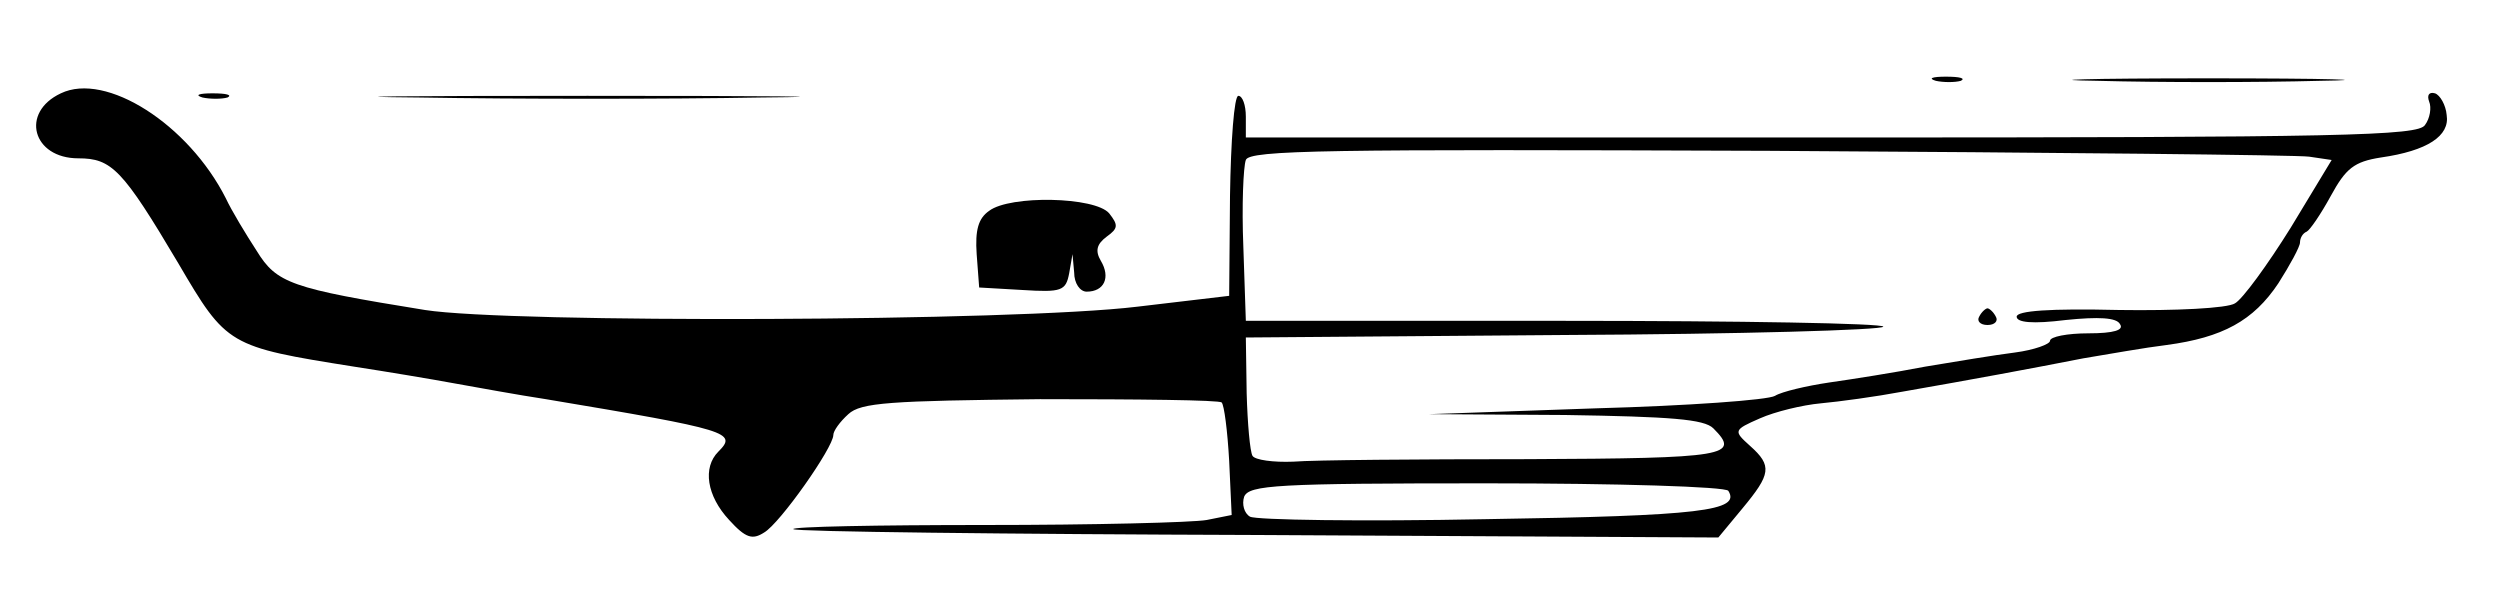 <?xml version="1.0" standalone="no"?>
<!DOCTYPE svg PUBLIC "-//W3C//DTD SVG 20010904//EN"
 "http://www.w3.org/TR/2001/REC-SVG-20010904/DTD/svg10.dtd">
<svg version="1.0" xmlns="http://www.w3.org/2000/svg"
 width="300pt" height="72pt" viewBox="0 0 300 72"
 preserveAspectRatio="xMidYMid meet">
<g transform="translate(0,72) scale(0.1,-0.1)"
fill="#000000" stroke="none">
<path d="M2323 623 c9 -2 23 -2 30 0 6 3 -1 5 -18 5 -16 0 -22 -2 -12 -5z"/>
<path d="M2518 623 c72 -2 192 -2 265 0 72 1 13 3 -133 3 -146 0 -205 -2 -132
-3z"/>
<path d="M73 608 c-49 -23 -34 -78 21 -78 40 0 53 -13 120 -126 58 -99 60
-100 211 -124 39 -6 93 -15 120 -20 28 -5 77 -14 110 -19 221 -37 230 -40 207
-63 -19 -19 -14 -53 13 -82 20 -22 28 -24 42 -15 19 11 83 102 83 117 0 5 8
16 18 25 15 14 50 16 230 18 117 0 216 -1 218 -4 3 -3 7 -34 9 -70 l3 -65 -30
-6 c-17 -3 -136 -6 -266 -6 -129 0 -233 -2 -230 -5 2 -3 253 -6 557 -7 l553
-3 29 35 c34 41 36 51 9 75 -20 18 -20 19 12 33 18 8 51 16 73 18 22 2 66 8
98 14 86 15 156 28 217 40 30 5 75 13 100 16 67 9 104 29 134 74 14 22 26 44
26 49 0 5 3 11 8 13 4 2 17 21 29 43 18 33 28 41 60 46 56 8 83 26 79 51 -1
12 -8 24 -14 26 -7 2 -10 -2 -7 -10 3 -7 1 -20 -5 -28 -8 -13 -98 -15 -712
-15 l-703 0 0 25 c0 14 -4 25 -9 25 -5 0 -9 -54 -10 -120 l-1 -120 -110 -13
c-148 -18 -753 -20 -855 -4 -161 26 -178 32 -202 71 -13 20 -30 48 -37 63 -45
89 -144 152 -198 126z m2698 -76 l27 -4 -49 -81 c-28 -45 -58 -86 -67 -91 -9
-6 -72 -9 -139 -8 -84 2 -123 -1 -123 -8 0 -7 19 -9 59 -4 39 4 61 3 65 -5 5
-7 -7 -11 -38 -11 -25 0 -46 -4 -46 -9 0 -4 -19 -11 -42 -14 -24 -3 -72 -11
-108 -17 -36 -7 -87 -15 -115 -19 -27 -4 -57 -11 -65 -16 -8 -5 -105 -12 -215
-15 l-200 -7 163 -1 c127 -2 167 -5 178 -16 33 -33 17 -36 -223 -37 -131 0
-257 -1 -281 -3 -24 -1 -46 2 -49 7 -3 5 -6 39 -7 75 l-1 67 383 3 c210 1 382
6 382 10 0 4 -172 7 -382 7 l-383 0 -3 89 c-2 49 0 96 3 104 4 12 98 13 628
11 342 -2 634 -5 648 -7z m-697 -401 c15 -24 -32 -30 -291 -34 -149 -3 -276
-1 -283 3 -7 4 -10 15 -7 24 6 14 39 16 291 16 157 0 287 -4 290 -9z"/>
<path d="M2375 340 c-3 -5 1 -10 10 -10 9 0 13 5 10 10 -3 6 -8 10 -10 10 -2
0 -7 -4 -10 -10z"/>
<path d="M243 603 c9 -2 23 -2 30 0 6 3 -1 5 -18 5 -16 0 -22 -2 -12 -5z"/>
<path d="M503 603 c115 -2 299 -2 410 0 111 1 18 2 -208 2 -226 0 -316 -1
-202 -2z"/>
<path d="M1187 467 c-13 -9 -17 -23 -15 -52 l3 -40 52 -3 c47 -3 52 -1 56 20
l4 23 2 -22 c0 -13 7 -23 15 -23 21 0 29 17 17 37 -7 12 -5 20 7 29 14 10 14
14 3 28 -17 20 -119 22 -144 3z"/>
</g>
</svg>
